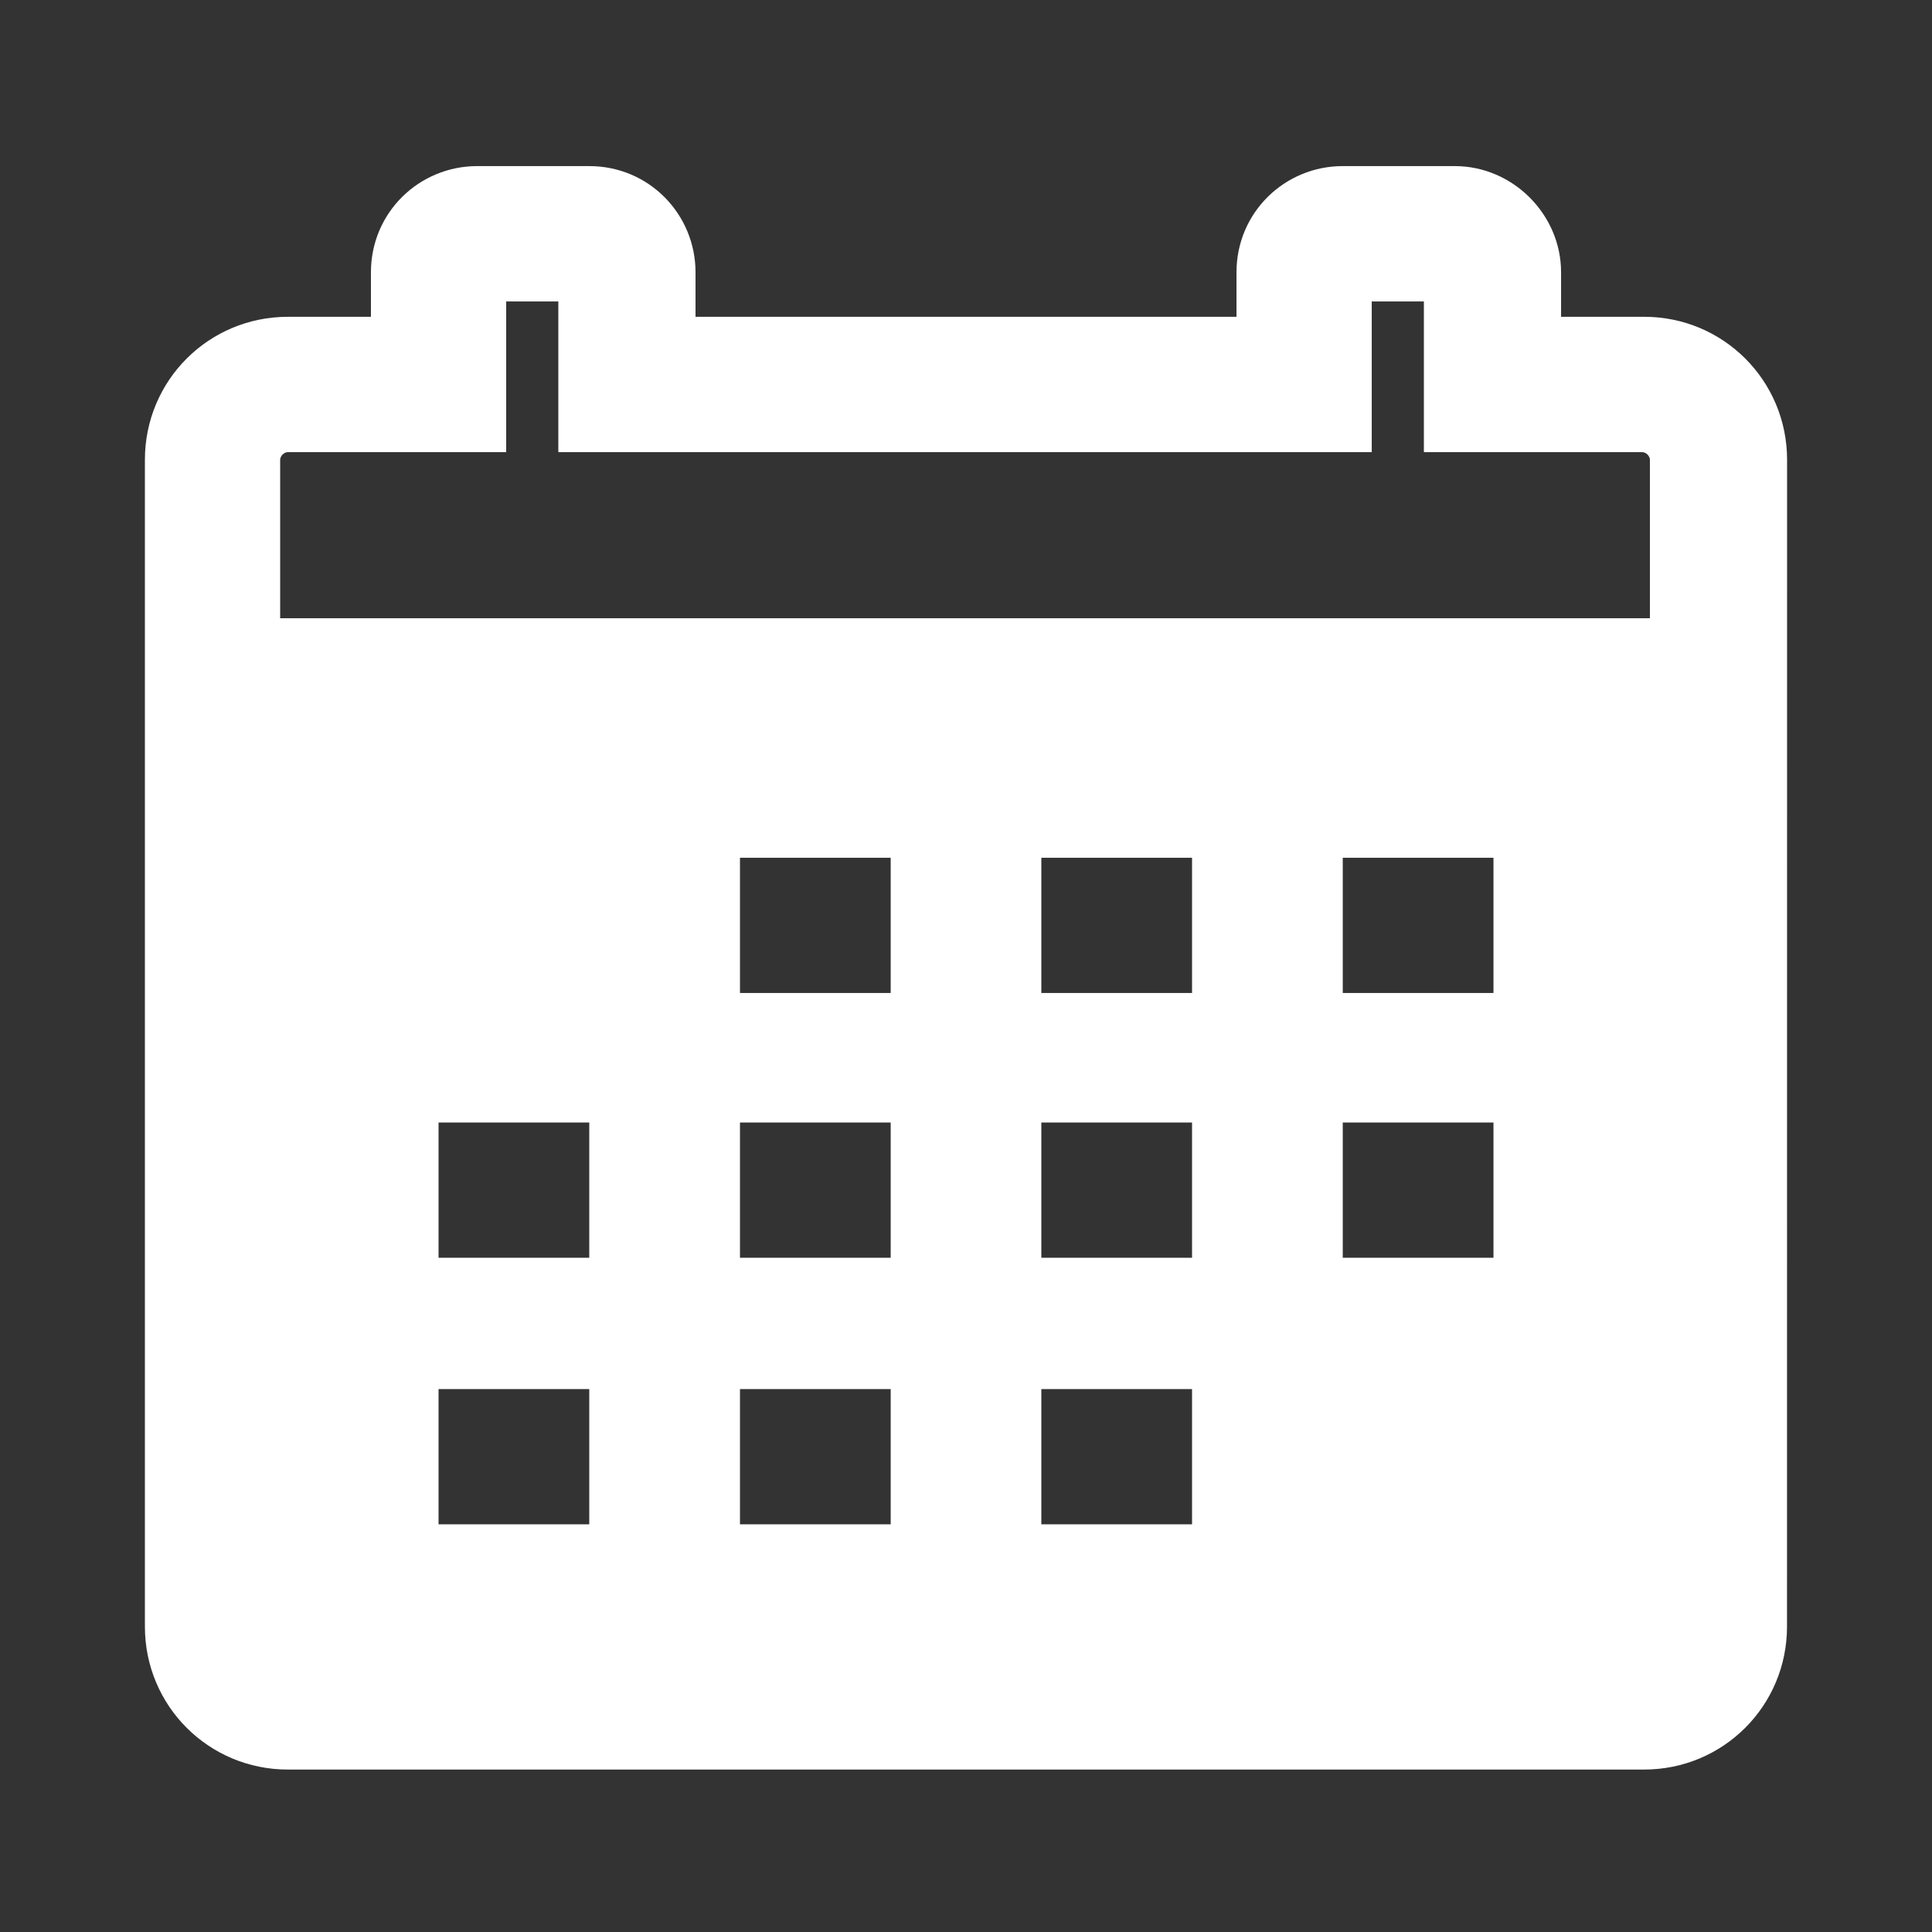 <?xml version="1.0" encoding="UTF-8"?>
<svg fill="#FFFFFF" width="100pt" height="100pt" version="1.1" viewBox="0 0 100 100" xmlns="http://www.w3.org/2000/svg">
 <rect x="0" y="0" width="100" height="100" fill="#333333" stroke="none"/>
 <path d="m85.102 16.398h-4.301v-2.301c0-3-2.5-5.5-5.5-5.5h-5.801c-3 0-5.5 2.398-5.5 5.5v2.301h-28v-2.301c0-3-2.398-5.5-5.5-5.5h-5.801c-3 0-5.5 2.398-5.5 5.5v2.301h-4.301c-4.102 0-7.398 3.301-7.398 7.398v60.398c0 4.102 3.301 7.398 7.398 7.398h70.199c4.102 0 7.398-3.301 7.398-7.398l0.004-60.395c0-4.102-3.301-7.402-7.398-7.402zm-54.602 62.5h-7.801v-7h7.801zm0-13.797h-7.801v-7h7.801zm15.602 13.797h-7.801v-7h7.801zm0-13.797h-7.801v-7h7.801zm0-13.703h-7.801v-7h7.801zm15.598 27.5h-7.801v-7h7.801zm0-13.797h-7.801v-7h7.801zm0-13.703h-7.801v-7h7.801zm15.602 13.703h-7.801v-7h7.801zm0-13.703h-7.801v-7h7.801zm8.199-19.398h-71v-8.199c0-0.199 0.199-0.398 0.398-0.398h11.301v-7.801h2.699v7.801h42.102v-7.801h2.699v7.801h11.301c0.199 0 0.398 0.199 0.398 0.398v8.199z"/>
</svg>
